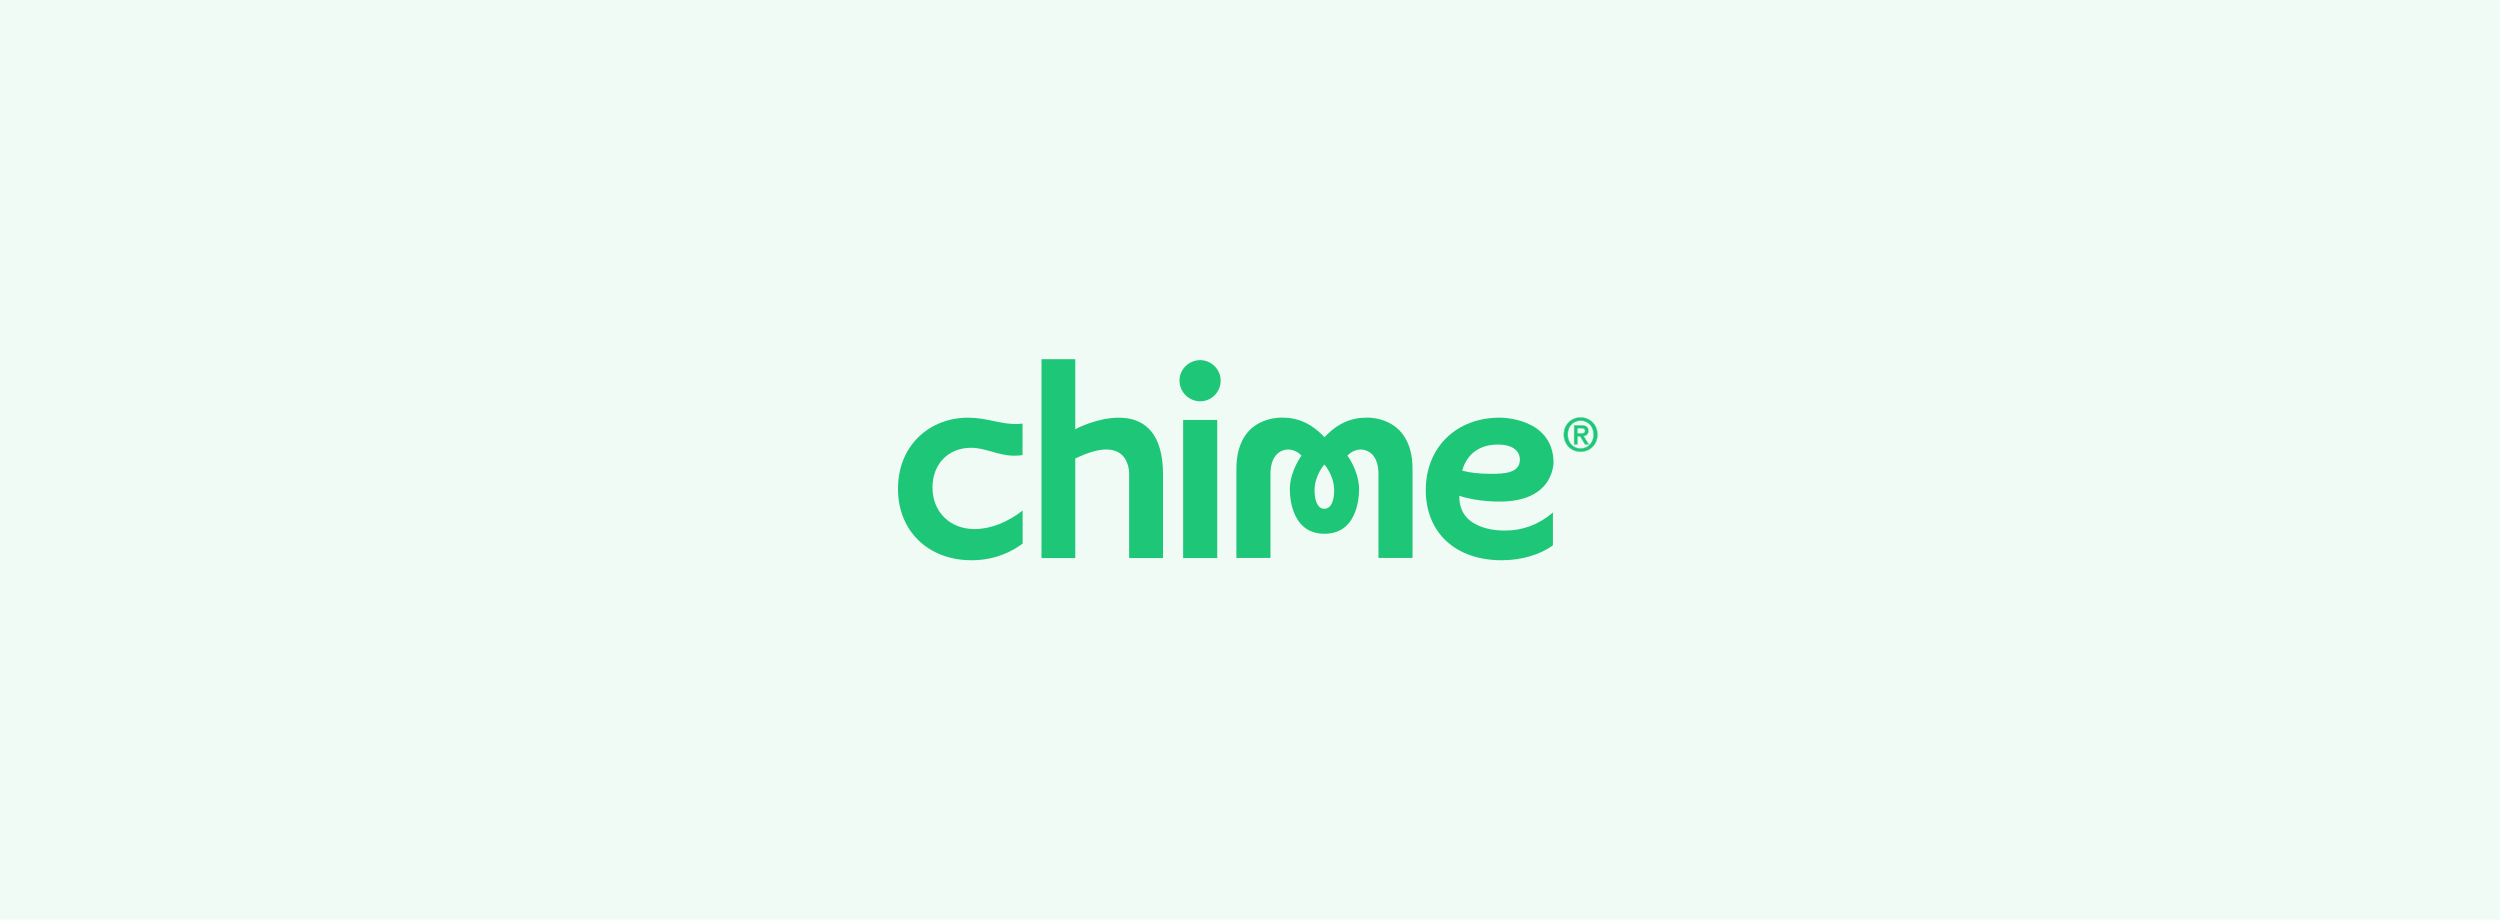 <svg width="348" height="128" viewBox="0 0 348 128" fill="none" xmlns="http://www.w3.org/2000/svg">
<rect width="348" height="128" fill="#F0FBF5"/>
<g clip-path="url(#clip0_213_113)">
<path d="M190.082 58.139C188.37 58.139 186.324 58.748 184.366 60.866C182.407 58.748 180.347 58.139 178.649 58.139C178.649 58.139 172.106 57.646 172.106 65.291V77.666H176.85V65.988C176.85 62.564 179.143 62.491 179.592 62.593C179.592 62.593 180.419 62.636 181.174 63.42C181.174 63.42 179.665 65.393 179.549 67.874C179.549 67.874 179.215 74.3 184.366 74.3C189.516 74.3 189.182 67.874 189.182 67.874C189.066 65.393 187.557 63.42 187.557 63.42C188.312 62.636 189.139 62.593 189.139 62.593C189.574 62.491 191.881 62.564 191.881 65.988V77.666H196.625V65.291C196.61 57.646 190.082 58.139 190.082 58.139ZM184.351 70.819C183.335 70.819 183.002 69.542 182.987 68.323C182.958 66.205 184.336 64.682 184.351 64.653C184.38 64.682 185.744 66.205 185.715 68.323C185.715 69.542 185.367 70.819 184.351 70.819Z" fill="#1EC677"/>
<path d="M169.437 58.458H164.693V77.681H169.437V58.458Z" fill="#1EC677"/>
<path d="M167.073 50.131C165.491 50.131 164.186 51.407 164.186 52.974C164.186 54.555 165.477 55.861 167.073 55.861C168.639 55.861 169.916 54.57 169.916 52.974C169.916 51.436 168.625 50.131 167.073 50.131Z" fill="#1EC677"/>
<path d="M149.677 59.749V50H144.977V77.681H149.677V63.826C157.468 60.039 157.178 66.031 157.178 66.031V77.681H161.893V66.031C161.878 54.773 152.042 58.487 149.677 59.749Z" fill="#1EC677"/>
<path d="M203.138 69.005C205.663 69.89 208.869 69.818 208.869 69.818C216.471 69.774 216.253 64.247 216.253 64.247C216.065 58.023 208.753 58.139 208.753 58.139C202.703 58.139 198.467 62.288 198.467 68.222C198.467 74.155 202.616 77.986 209.028 77.986C211.756 77.986 214.353 77.231 216.166 75.911V71.341C214.266 72.98 211.988 73.851 209.58 73.851C209.594 73.851 203.008 74.184 203.138 69.005ZM203.719 64.957C204.517 62.941 206.17 61.882 208.521 61.882C210.45 61.882 211.567 62.694 211.567 63.986C211.567 65.799 209.522 65.959 207.607 65.959C205.721 65.959 204.56 65.755 204.038 65.625L203.53 65.509L203.719 64.957Z" fill="#1EC677"/>
<path d="M135.242 77.986C138.579 77.986 140.944 76.723 142.351 75.664V71.065C140.277 72.705 137.839 73.648 135.678 73.648C132.225 73.648 129.802 71.268 129.802 67.845C129.802 64.595 132.007 62.332 135.155 62.332C136.185 62.332 137.07 62.593 138.013 62.854C138.985 63.13 140.001 63.434 141.205 63.434C141.582 63.434 141.96 63.405 142.337 63.347V58.966C142.018 58.995 141.713 59.024 141.394 59.024C140.306 59.024 139.319 58.821 138.289 58.603C137.201 58.371 136.084 58.139 134.764 58.139C132.138 58.139 129.701 59.067 127.916 60.779C126.016 62.593 125 65.117 125 68.062C125 73.909 129.207 77.986 135.242 77.986Z" fill="#1EC677"/>
<path d="M221.842 60.49C221.842 60.203 221.795 59.94 221.702 59.699C221.61 59.459 221.481 59.252 221.317 59.079C221.152 58.907 220.96 58.774 220.741 58.681C220.522 58.584 220.286 58.535 220.033 58.535C219.775 58.535 219.535 58.584 219.312 58.681C219.092 58.774 218.901 58.907 218.736 59.079C218.572 59.252 218.443 59.459 218.35 59.699C218.257 59.94 218.211 60.203 218.211 60.49C218.211 60.76 218.253 61.013 218.338 61.249C218.422 61.485 218.542 61.692 218.698 61.869C218.858 62.046 219.05 62.187 219.274 62.292C219.497 62.394 219.75 62.444 220.033 62.444C220.286 62.444 220.522 62.398 220.741 62.305C220.96 62.208 221.152 62.073 221.317 61.9C221.481 61.727 221.61 61.523 221.702 61.287C221.795 61.047 221.842 60.781 221.842 60.49ZM222.348 60.49C222.348 60.844 222.284 61.167 222.158 61.458C222.036 61.748 221.867 61.997 221.652 62.204C221.441 62.41 221.194 62.571 220.912 62.685C220.633 62.798 220.34 62.855 220.033 62.855C219.691 62.855 219.377 62.796 219.09 62.678C218.808 62.556 218.563 62.389 218.356 62.179C218.154 61.968 217.994 61.719 217.876 61.432C217.762 61.141 217.705 60.827 217.705 60.49C217.705 60.136 217.766 59.813 217.888 59.522C218.015 59.231 218.184 58.982 218.394 58.776C218.609 58.569 218.858 58.409 219.141 58.295C219.423 58.181 219.721 58.124 220.033 58.124C220.34 58.124 220.633 58.181 220.912 58.295C221.194 58.409 221.441 58.569 221.652 58.776C221.867 58.982 222.036 59.231 222.158 59.522C222.284 59.813 222.348 60.136 222.348 60.49ZM220.045 60.357C220.125 60.357 220.201 60.355 220.273 60.351C220.349 60.342 220.414 60.323 220.469 60.294C220.524 60.264 220.568 60.224 220.602 60.174C220.636 60.119 220.652 60.043 220.652 59.946C220.652 59.866 220.633 59.803 220.596 59.756C220.562 59.71 220.518 59.674 220.463 59.649C220.408 59.623 220.347 59.609 220.279 59.604C220.212 59.596 220.146 59.592 220.083 59.592H219.565V60.357H220.045ZM219.565 61.843H219.135V59.225H220.128C220.444 59.225 220.682 59.284 220.842 59.402C221.002 59.52 221.083 59.712 221.083 59.977C221.083 60.214 221.017 60.387 220.886 60.496C220.756 60.606 220.593 60.671 220.399 60.692L221.133 61.843H220.646L219.969 60.724H219.565V61.843Z" fill="#1EC677"/>
<path fill-rule="evenodd" clip-rule="evenodd" d="M220.723 58.721C220.51 58.626 220.279 58.579 220.032 58.579C219.781 58.579 219.546 58.626 219.329 58.721L219.328 58.721C219.114 58.812 218.928 58.941 218.767 59.109C218.607 59.278 218.481 59.48 218.39 59.715C218.3 59.95 218.254 60.208 218.254 60.49C218.254 60.755 218.296 61.003 218.378 61.234C218.461 61.465 218.578 61.667 218.73 61.84C218.886 62.012 219.073 62.15 219.292 62.253C219.508 62.351 219.755 62.401 220.032 62.401C220.28 62.401 220.51 62.355 220.723 62.265C220.937 62.17 221.124 62.039 221.285 61.87C221.445 61.702 221.571 61.502 221.661 61.271C221.752 61.036 221.798 60.776 221.798 60.49C221.798 60.208 221.752 59.95 221.661 59.715C221.571 59.48 221.445 59.278 221.285 59.109C221.124 58.941 220.937 58.812 220.724 58.721L220.723 58.721ZM220.741 62.305C220.521 62.398 220.285 62.444 220.032 62.444C219.75 62.444 219.497 62.394 219.273 62.292C219.05 62.187 218.858 62.046 218.698 61.869C218.542 61.692 218.421 61.485 218.337 61.249C218.253 61.013 218.211 60.76 218.211 60.49C218.211 60.203 218.257 59.94 218.35 59.699C218.443 59.459 218.571 59.252 218.736 59.079C218.9 58.907 219.092 58.774 219.311 58.681C219.535 58.584 219.775 58.535 220.032 58.535C220.285 58.535 220.521 58.584 220.741 58.681C220.96 58.774 221.152 58.907 221.316 59.079C221.481 59.252 221.609 59.459 221.702 59.699C221.795 59.94 221.841 60.203 221.841 60.49C221.841 60.781 221.795 61.047 221.702 61.287C221.609 61.523 221.481 61.727 221.316 61.9C221.152 62.073 220.96 62.208 220.741 62.305ZM219.072 62.718C218.785 62.594 218.536 62.424 218.325 62.209L218.325 62.209C218.118 61.994 217.955 61.74 217.835 61.449L217.835 61.448C217.719 61.152 217.661 60.832 217.661 60.49C217.661 60.131 217.723 59.802 217.848 59.505L217.848 59.505C217.977 59.209 218.148 58.956 218.364 58.745L218.364 58.744C218.583 58.534 218.837 58.371 219.124 58.255C219.412 58.139 219.715 58.081 220.032 58.081C220.346 58.081 220.644 58.139 220.928 58.255C221.215 58.371 221.467 58.534 221.682 58.745C221.901 58.955 222.073 59.209 222.197 59.505C222.327 59.802 222.391 60.13 222.391 60.49C222.391 60.849 222.327 61.178 222.197 61.475C222.073 61.771 221.901 62.024 221.682 62.235C221.467 62.446 221.215 62.609 220.928 62.725C220.644 62.841 220.346 62.899 220.032 62.899C219.686 62.899 219.366 62.839 219.073 62.718L219.072 62.718ZM220.911 62.685C221.194 62.571 221.441 62.41 221.651 62.204C221.866 61.997 222.035 61.748 222.157 61.458C222.284 61.167 222.347 60.844 222.347 60.49C222.347 60.136 222.284 59.813 222.157 59.522C222.035 59.231 221.866 58.982 221.651 58.776C221.441 58.569 221.194 58.409 220.911 58.295C220.633 58.181 220.34 58.124 220.032 58.124C219.72 58.124 219.423 58.181 219.14 58.295C218.858 58.409 218.609 58.569 218.394 58.776C218.183 58.982 218.015 59.231 217.888 59.522C217.766 59.813 217.705 60.136 217.705 60.49C217.705 60.827 217.762 61.141 217.875 61.432C217.994 61.719 218.154 61.968 218.356 62.179C218.563 62.389 218.807 62.556 219.09 62.678C219.377 62.796 219.691 62.855 220.032 62.855C220.34 62.855 220.633 62.798 220.911 62.685ZM220.561 59.783L220.56 59.782C220.531 59.742 220.492 59.711 220.444 59.688C220.395 59.665 220.339 59.652 220.276 59.648L220.275 59.648L220.274 59.648C220.208 59.639 220.144 59.635 220.083 59.635H219.608V60.313H220.045C220.124 60.313 220.198 60.312 220.269 60.307C220.34 60.299 220.399 60.282 220.448 60.255C220.496 60.229 220.535 60.194 220.565 60.15C220.592 60.105 220.609 60.038 220.609 59.946C220.609 59.873 220.591 59.82 220.561 59.784L220.561 59.783ZM220.601 60.174C220.568 60.224 220.524 60.264 220.469 60.294C220.414 60.323 220.348 60.342 220.273 60.351C220.201 60.355 220.125 60.357 220.045 60.357H219.564V59.592H220.083C220.146 59.592 220.211 59.596 220.279 59.604C220.346 59.609 220.407 59.623 220.462 59.649C220.517 59.674 220.561 59.71 220.595 59.756C220.633 59.803 220.652 59.866 220.652 59.946C220.652 60.043 220.635 60.119 220.601 60.174ZM219.608 61.887H219.091V59.181H220.127C220.447 59.181 220.697 59.241 220.868 59.367C221.042 59.496 221.126 59.703 221.126 59.977C221.126 60.221 221.058 60.409 220.914 60.529C220.792 60.632 220.644 60.697 220.472 60.726L221.212 61.887H220.621L219.944 60.767H219.608V61.887ZM219.564 60.724H219.969L220.646 61.843H221.133L220.399 60.692C220.415 60.691 220.431 60.688 220.447 60.686C220.62 60.66 220.766 60.597 220.886 60.496C221.017 60.387 221.082 60.214 221.082 59.977C221.082 59.712 221.002 59.52 220.842 59.402C220.682 59.284 220.443 59.225 220.127 59.225H219.134V61.843H219.564V60.724Z" fill="#1EC677"/>
</g>
<defs>
<clipPath id="clip0_213_113">
<rect width="97.492" height="28" fill="white" transform="translate(125 50)"/>
</clipPath>
</defs>
</svg>
